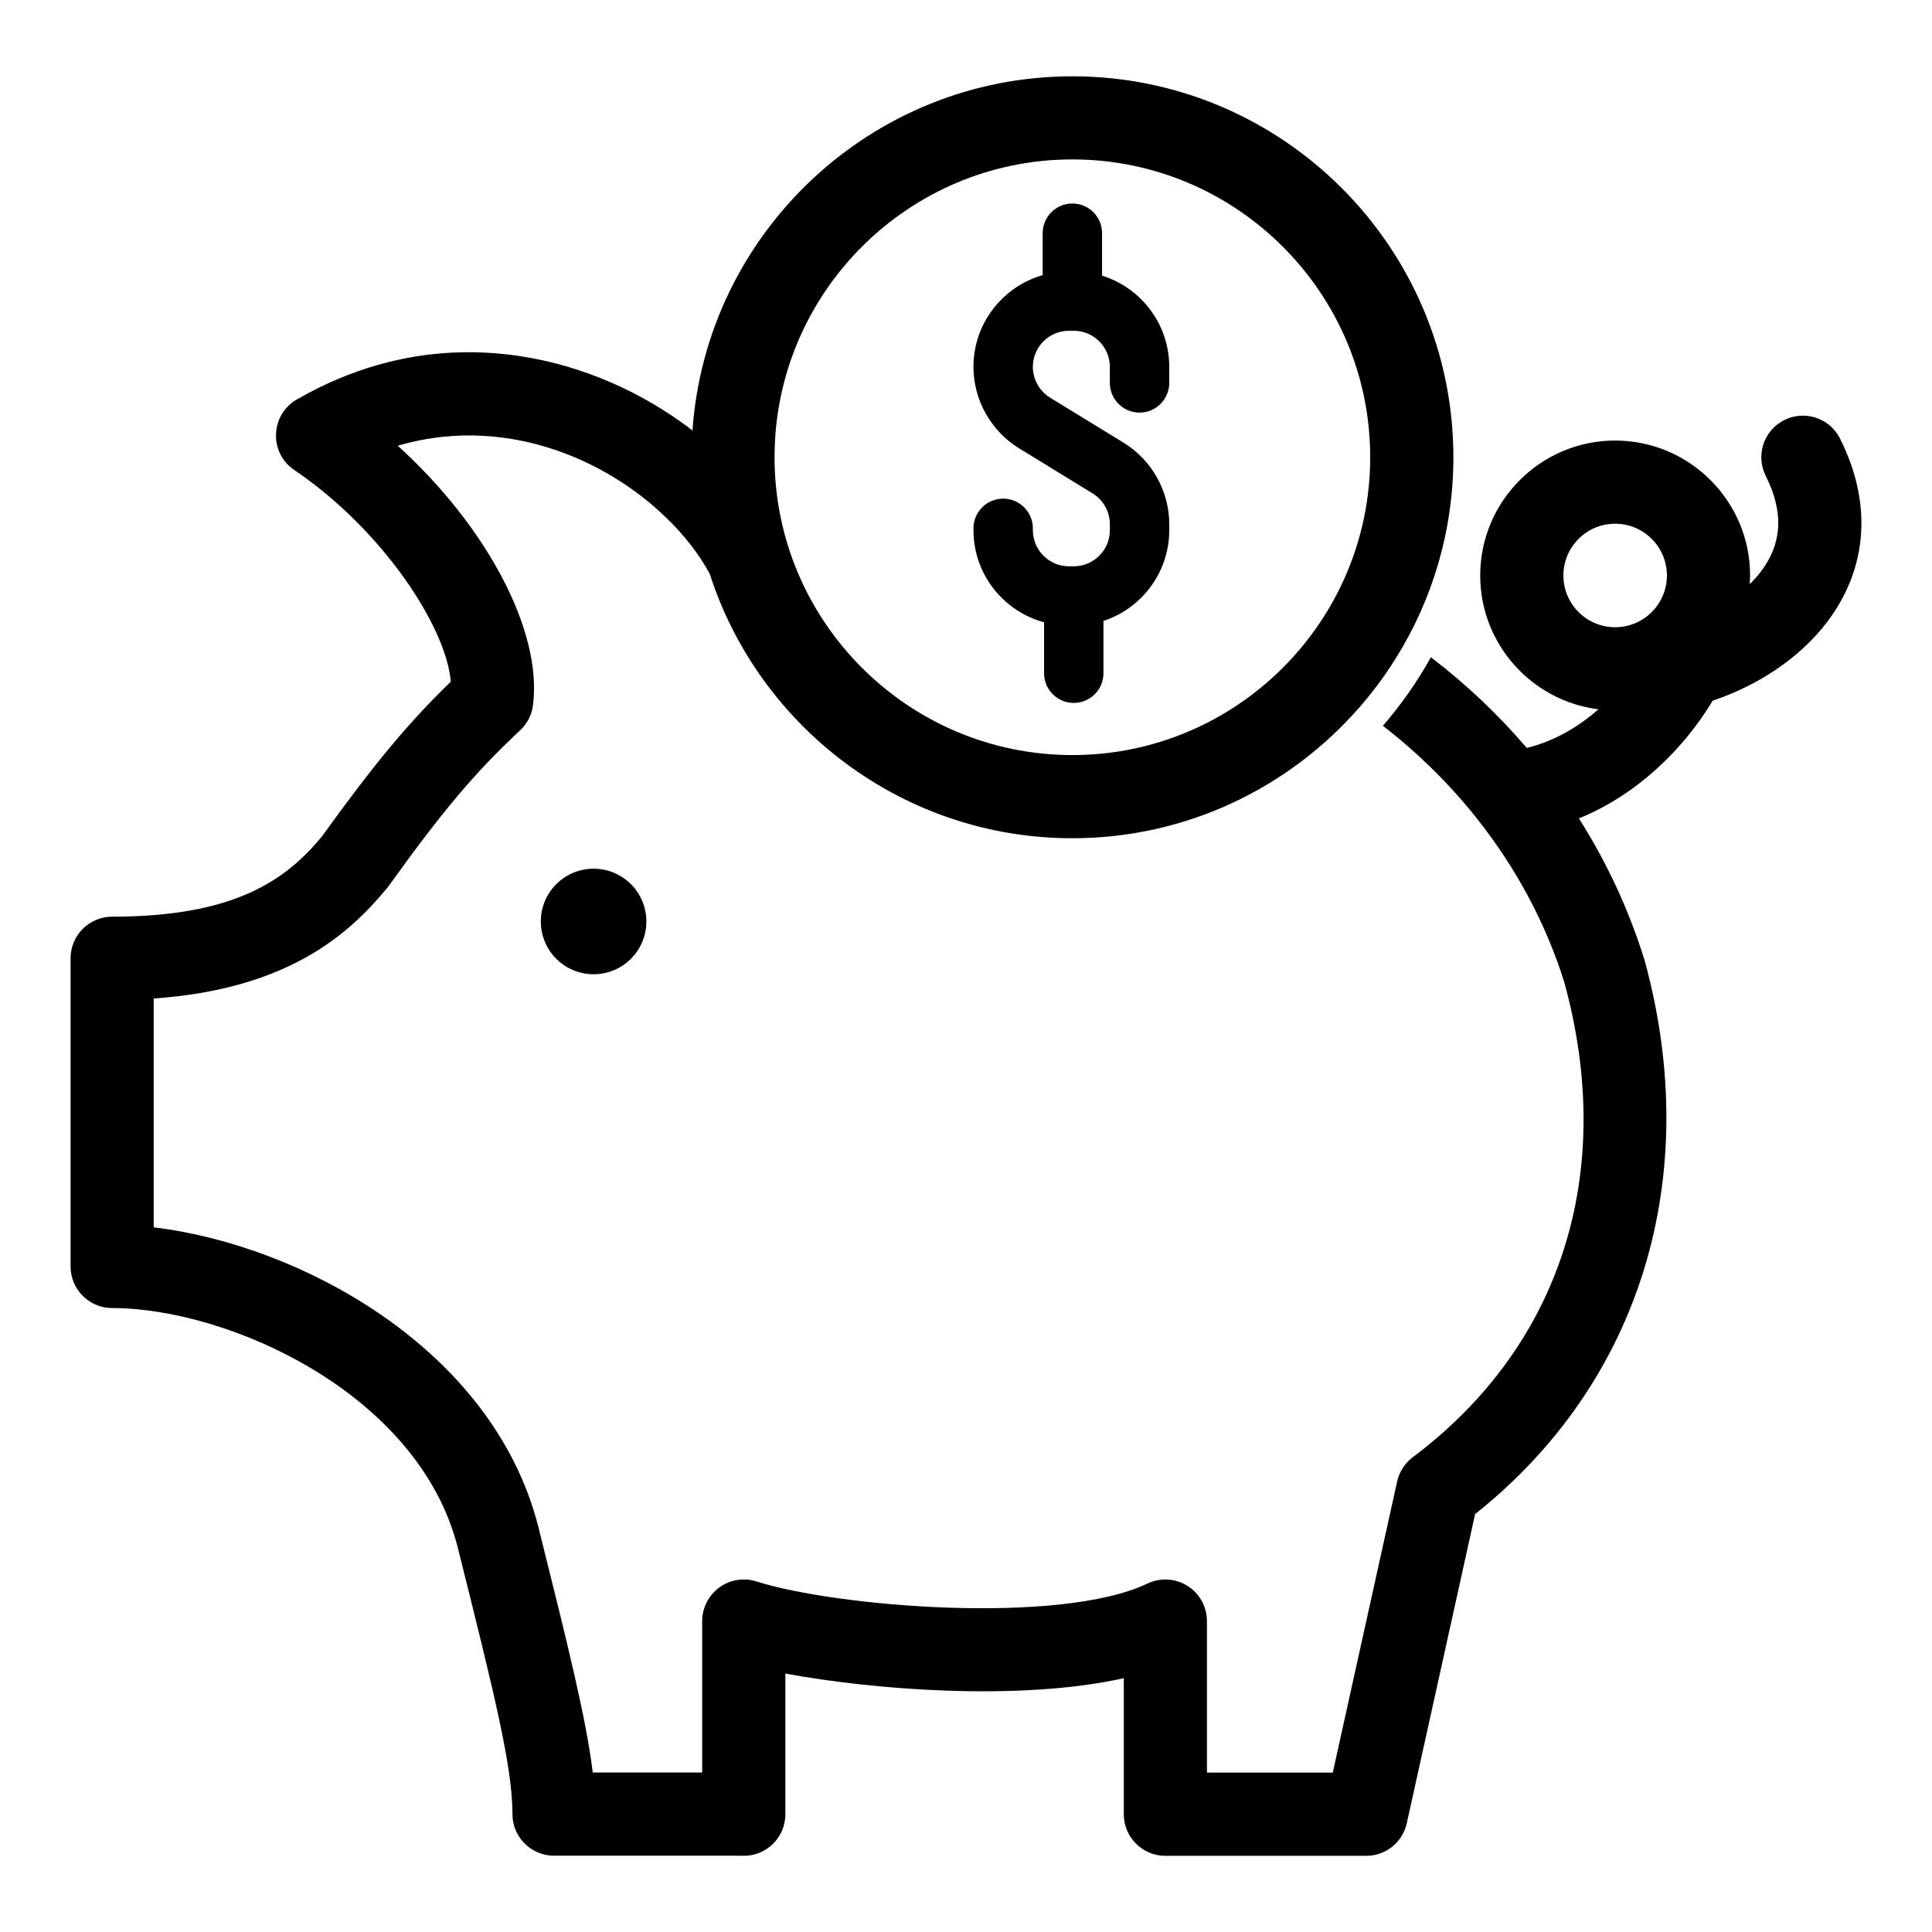 <?xml version="1.0" encoding="UTF-8"?>
<!-- The Best Svg Icon site in the world: iconSvg.co, Visit us! https://iconsvg.co -->
<svg fill="#000000" width="800px" height="800px" version="1.1" viewBox="144 144 512 512" xmlns="http://www.w3.org/2000/svg">
 <g>
  <path d="m631.63 260.22c-2.731-5.434-9.352-7.629-14.797-4.891-5.438 2.734-7.625 9.363-4.891 14.801 4.832 9.602 4.379 17.938-1.379 25.473-0.863 1.129-1.844 2.191-2.887 3.211 0.051-0.766 0.117-1.523 0.117-2.301 0-19.719-16.043-35.762-35.762-35.762s-35.758 16.043-35.758 35.762c0 18.211 13.699 33.262 31.328 35.457-5.363 4.723-11.777 8.492-18.992 10.238-7.414-8.66-15.875-16.75-25.402-24.031-3.621 6.488-7.871 12.562-12.723 18.168 9.426 7.293 17.629 15.453 24.625 24.203 0.141 0.195 0.289 0.379 0.445 0.562 10.531 13.324 18.254 28.02 23.016 43.246 13.824 50.445-0.82 96.289-40.148 125.8-2.109 1.574-3.59 3.871-4.156 6.422l-17.066 77.176h-33.348v-40.148c0-3.777-1.953-7.305-5.133-9.32-3.211-2.016-7.211-2.266-10.645-0.629-23.207 11.082-82.688 6.141-103.6-0.566-3.336-1.07-7.023-0.473-9.855 1.605s-4.535 5.383-4.535 8.91v40.117h-29c-1.73-14.266-6.551-33.535-14.422-65.117-12.09-47.484-63.512-74.785-101.93-79.352v-60.645c35.203-2.457 51.484-16.688 61.812-29.223 0.156-0.188 0.285-0.379 0.441-0.566 14.484-20.152 22.953-30.164 34.855-41.281 1.859-1.73 3.086-4.062 3.402-6.613 2.582-19.805-12.469-47.641-35.832-68.801 16.059-4.723 30.418-2.551 40.59 0.723 11.492 3.684 22.23 10.234 30.512 18.324 4.719 4.5 8.688 9.57 11.555 14.855 13.07 40.625 51.211 70.113 96.125 70.113 30.234 0 57.391-13.379 75.91-34.504 0.008 0.004 0.012 0.008 0.02 0.012 0.23-0.262 0.441-0.543 0.672-0.805 0.746-0.867 1.48-1.746 2.199-2.644 0.426-0.527 0.848-1.062 1.258-1.602 0.699-0.906 1.375-1.828 2.043-2.762 0.328-0.461 0.66-0.918 0.984-1.379 0.871-1.262 1.715-2.547 2.531-3.848 0.086-0.137 0.172-0.266 0.254-0.398 9.559-15.422 15.098-33.59 15.098-53.031 0-55.676-45.297-100.96-100.96-100.96-53.277 0-97.02 41.488-100.69 93.852-0.008-0.008-0.023-0.02-0.031-0.023-2.394-1.828-4.879-3.59-7.43-5.195-7.211-4.598-15.082-8.312-23.301-10.957-17.664-5.668-44.84-8.879-74.09 7.965-3.305 1.891-5.383 5.352-5.512 9.164-0.156 3.777 1.668 7.398 4.816 9.508 23.457 15.871 40.336 41.66 41.5 56.113-11.242 10.895-20.34 21.852-34.133 40.996-9.227 11.117-22.418 21.285-55.609 21.285-6.078 0-11.02 4.945-11.02 11.02v81.68c0 6.078 4.945 11.02 11.02 11.02 30.828 0 81.176 22.578 91.566 63.387 9.668 38.668 14.516 58.062 14.516 70.723 0 6.078 4.945 11.02 11.02 11.02h49.375c0.316 0 0.629 0.031 0.914 0.031 6.109 0 11.02-4.945 11.02-11.02v-37.281c23.457 4.344 62.125 7.367 89.68 1.227v36.055c0 6.078 4.945 11.02 11.02 11.02h53.215c5.195 0 9.668-3.59 10.77-8.66l18.105-81.902c43.895-34.891 60.645-89.488 44.871-146.92-0.031-0.094-0.062-0.219-0.125-0.348-3.992-12.805-9.766-25.297-17.238-37.098 15.434-6.273 27.727-18.371 35.473-31.211 11.848-3.945 22.977-11.246 30.18-20.672 10.91-14.297 12.172-31.617 3.543-48.766zm-203.44-73.973c43.52 0 78.926 35.406 78.926 78.926s-35.406 78.926-78.926 78.926c-43.52 0-78.926-35.406-78.926-78.926s35.406-78.926 78.926-78.926zm143.84 96.543c7.562 0 13.719 6.156 13.719 13.719s-6.156 13.715-13.719 13.715-13.715-6.152-13.715-13.715c-0.004-7.562 6.152-13.719 13.715-13.719z"/>
  <path d="m311.2 378.31c5.461 5.461 5.461 14.316 0 19.781-5.465 5.461-14.32 5.461-19.781 0-5.465-5.465-5.465-14.32 0-19.781 5.461-5.461 14.316-5.461 19.781 0"/>
  <path d="m414.06 262.81 19.496 11.945c2.816 1.73 4.57 4.856 4.57 8.16v1.594c0 5.277-4.293 9.57-9.57 9.57h-1.266c-5.277 0-9.57-4.293-9.57-9.57v-0.492c0-4.348-3.523-7.871-7.871-7.871-4.348 0-7.871 3.523-7.871 7.871v0.492c0 11.668 7.949 21.492 18.707 24.41v13.492c0 4.348 3.523 7.871 7.871 7.871s7.871-3.523 7.871-7.871v-13.859c10.109-3.32 17.441-12.836 17.441-24.043v-1.594c0-8.742-4.633-17.012-12.086-21.582l-19.496-11.945c-2.82-1.73-4.57-4.856-4.57-8.16 0-5.277 4.293-9.57 9.57-9.57h1.266c5.277 0 9.57 4.293 9.57 9.57v4.246c0 4.348 3.523 7.871 7.871 7.871s7.871-3.523 7.871-7.871v-4.246c0-11.344-7.5-20.969-17.805-24.176v-11.25c0-4.348-3.523-7.871-7.871-7.871s-7.871 3.523-7.871 7.871v11.109c-10.578 3.035-18.344 12.777-18.344 24.316 0.004 8.742 4.633 17.012 12.086 21.582z"/>
 </g>
</svg>